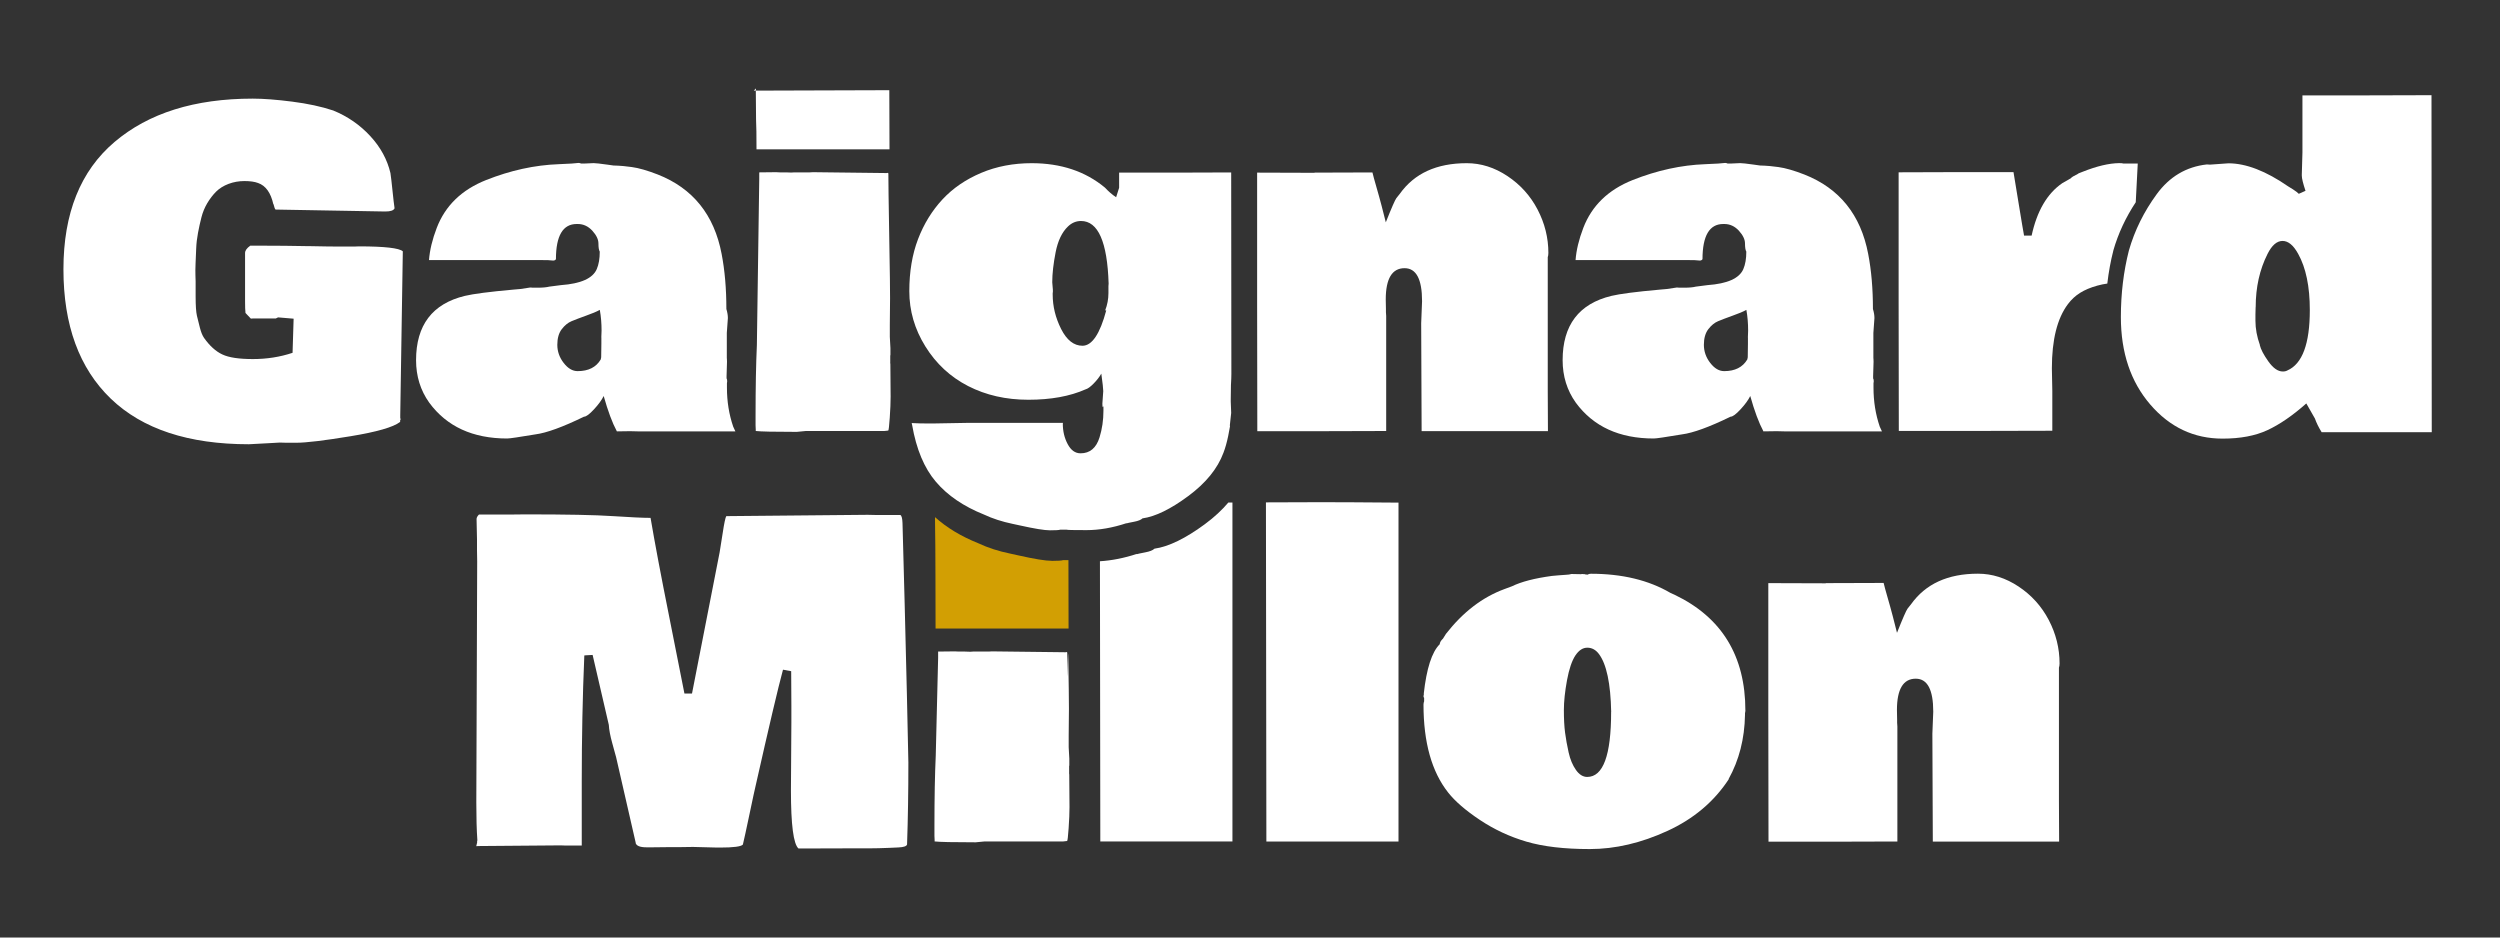 <?xml version="1.0" encoding="UTF-8"?><svg id="Calque_1" xmlns="http://www.w3.org/2000/svg" viewBox="0 0 400 150"><rect x="0" y="0" width="400" height="150" fill="#333333" stroke="none"/><defs><style>.cls-1{fill:#d29f03;}.cls-2{fill:#fff;}</style></defs><path class="cls-2" d="M93.49,104.9c-.28,6.52-.41,13.22-.41,20.1v10.29h-2.52l-.86-.03-12.26.1c-.78,0-1.2.01-1.24.03,0-.02.05-.22.14-.59v-.21l.04-.14c-.12-1.66-.17-3.67-.17-6.04l.14-38.58-.03-1.8v-1.73l-.07-3.25c0-.23.13-.47.38-.72h4.73l2.76-.03c6.49,0,11.14.09,13.94.28,2.8.18,4.81.28,6.03.28.67,3.96,1.66,9.21,2.97,15.75l2.45,12.36h1.21l4.42-22.59c.07-.35.23-1.35.48-3.02.25-1.67.45-2.6.59-2.78h.14l22.48-.21,1.35.03h3.87c.21.09.32.52.35,1.28l.35,13.06c.28,10.82.47,19.25.59,25.28,0,4.65-.07,9.02-.21,13.09-.07.28-.53.44-1.38.48l-1.55.07c-1.24.05-2.16.07-2.76.07h-1.8c-2.23.02-5.53.03-9.88.03-.81-.71-1.21-3.8-1.21-9.26l.07-10.85v-2.8c0-2.46-.01-4.28-.03-5.46l-1.31-.24c-.76,2.79-2.22,8.99-4.39,18.62l-.31,1.38c-.16.71-.43,1.99-.81,3.82-.38,1.83-.69,3.22-.91,4.16-.28.32-1.5.48-3.66.48h-.45l-3.87-.1-2.11.03h-1.62l-2.73.03h-.97c-1.06,0-1.65-.24-1.76-.73l.03.03-3.14-13.71c-.09-.35-.3-1.1-.62-2.26-.32-1.16-.51-2.14-.55-2.92l-2.59-11.19-1.28.07Z"/><path class="cls-2" d="M202.56,80.38l8.77-.03c2.67,0,6.81.02,12.43.07v54.23h-21.14l-.07-54.26Z"/><path class="cls-2" d="M279.27,113.71c-.05.23-.07.37-.07.41v.28c-.07,3.8-.94,7.22-2.63,10.26h.04c-2.35,3.59-5.62,6.36-9.83,8.29-4.2,1.93-8.34,2.9-12.42,2.9s-7.46-.4-10.14-1.19c-2.68-.79-5.16-1.95-7.44-3.47-2.28-1.52-3.97-2.98-5.08-4.39-2.62-3.32-3.94-8-3.94-14.06,0-.21.04-.38.1-.52v-.55c-.07-.09-.1-.18-.1-.28l.07-.38h-.03c.44-4.03,1.29-6.68,2.56-7.94,0-.25.16-.54.48-.86v.03l.52-.83c2.72-3.48,5.83-5.86,9.33-7.15l1.21-.45c1.52-.74,3.65-1.29,6.39-1.66l1.11-.1c.16-.02.49-.05.98-.07.5-.02.85-.07,1.05-.14l1.49.03c.07-.02.15-.03.24-.03s.2.01.31.03l-.03-.03c.14.07.34.1.62.1.09-.09.25-.14.48-.14,5,0,9.24,1.02,12.74,3.07l.69.31c7.53,3.62,11.29,9.79,11.29,18.51ZM257.79,113.92c-.09-4.58-.75-7.68-1.97-9.29-.51-.67-1.12-1-1.85-1s-1.36.42-1.92,1.26c-.55.84-1,2.16-1.33,3.95-.33,1.8-.5,3.39-.5,4.78s.06,2.59.19,3.59c.13,1,.32,2.06.57,3.18.25,1.12.64,2.05,1.17,2.8.53.75,1.13,1.12,1.8,1.12,2.56,0,3.83-3.47,3.83-10.4Z"/><path class="cls-2" d="M292.12,93.3l9.26-.03c.11.48.32,1.24.62,2.28.3,1.04.59,2.07.86,3.11l.66,2.59c.92-2.33,1.49-3.61,1.69-3.87l.55-.69c2.33-3.27,5.89-4.9,10.71-4.9,2.28,0,4.45.69,6.51,2.06,2.06,1.37,3.67,3.15,4.82,5.35,1.15,2.2,1.73,4.52,1.73,6.96,0,.28-.04.5-.1.66v21.24l.03,6.6h-20.21l-.07-17.27.14-3.52c0-3.52-.93-5.28-2.8-5.28-2,0-3.01,1.67-3.01,5.01,0,.74.01,1.24.03,1.52v.52l.04.59v18.41l-10.29.03h-10.33l-.03-20.72v-20.65l9.19.03Z"/><path class="cls-2" d="M192.84,83.82c-3.12,2.31-5.83,3.64-8.13,3.97-.26.26-.75.45-1.49.59-.74.14-1.19.24-1.34.29v-.04c-2.04.67-4,1.05-5.89,1.17l.06,44.83h21.14v-54.23c-.23,0-.43,0-.65,0-1.01,1.19-2.23,2.33-3.69,3.41Z"/><path class="cls-2" d="M64.06,66.93s.01.07.04.14l-.1.28h.03v.07s-.01.08-.03.1c-1.08.83-3.73,1.59-7.93,2.28-4.2.69-7.09,1.04-8.67,1.04s-2.46-.01-2.64-.03l-1.76.1c-1.84.11-2.9.17-3.18.17-9.67,0-17.03-2.43-22.09-7.29-5.05-4.86-7.58-11.76-7.58-20.71s2.72-15.73,8.17-20.36c5.45-4.63,12.82-6.94,22.12-6.94,1.7,0,3.8.16,6.3.48,2.5.32,4.69.79,6.58,1.42,2.3.94,4.28,2.31,5.92,4.09,1.65,1.78,2.72,3.76,3.23,5.92.09.6.2,1.54.33,2.82.13,1.28.24,2.22.33,2.81-.14.35-.63.52-1.49.52l-17.55-.31c-.09-.05-.21-.36-.35-.93v.1c-.41-1.86-1.23-3-2.45-3.42-.55-.21-1.28-.31-2.18-.31s-1.74.15-2.54.45c-.79.3-1.46.71-1.99,1.24s-1,1.15-1.42,1.85c-.41.7-.73,1.46-.93,2.26-.21.81-.39,1.63-.55,2.49-.16.85-.26,1.69-.29,2.52-.03.83-.07,1.62-.1,2.38-.03.76-.04,1.39-.02,1.88.02.5.03.82.03.98v2.38c0,1.5.07,2.54.21,3.13.14.59.3,1.23.48,1.93.18.7.4,1.24.66,1.61.9,1.27,1.87,2.15,2.92,2.64,1.05.5,2.68.74,4.9.74s4.33-.33,6.34-1l.17-5.46-2.49-.21-.35.17h-3.59l-.41.03-.86-.9c-.05-.39-.07-1.01-.07-1.86v-7.74c0-.39.28-.78.83-1.17h2.31c2,0,4.25.02,6.74.07h.34c2.26.05,3.97.07,5.15.07h2.07l.79-.03c4.1,0,6.44.27,7.01.79l-.41,26.22v.48Z"/><path class="cls-2" d="M84.88,46l.35.03h.83c.78,0,1.39-.06,1.83-.17l1.86-.24c3.18-.23,5.09-1.08,5.73-2.56.32-.74.48-1.67.48-2.8-.14-.23-.21-.67-.21-1.31s-.33-1.32-.98-2.04c-.66-.71-1.43-1.07-2.33-1.07h-.17c-2.21,0-3.32,1.88-3.32,5.63-.12.18-.31.25-.57.21-.27-.05-.9-.07-1.92-.07h-17.82c.12-1.59.53-3.3,1.24-5.15,1.36-3.55,3.99-6.1,7.89-7.65,3.9-1.55,7.78-2.4,11.62-2.54l2.07-.1,1.11-.1c.14,0,.28.03.41.1h.45l1.55-.07c.32,0,1.05.08,2.18.24l1,.14c.16.02.41.03.76.03s1.07.08,2.18.22c1.11.15,2.49.55,4.14,1.19,5.62,2.21,9.03,6.45,10.22,12.71.51,2.65.76,5.58.76,8.81.16.53.24,1.01.24,1.45l-.17,2.38v4.01s.03.24.03.59l-.07,2.35v.31c.07.12.1.28.1.48l-.04.31v.72c0,2.19.33,4.26,1,6.22l.35.76h-15.61l-1.24-.03c-.92,0-1.62.01-2.11.03-.74-1.38-1.44-3.27-2.11-5.66-.3.62-.81,1.33-1.54,2.12-.73.79-1.26,1.19-1.61,1.19-3.41,1.66-6,2.6-7.77,2.83-2.63.44-4.13.66-4.52.66-5.5,0-9.66-1.91-12.47-5.73-1.4-1.96-2.11-4.23-2.11-6.8,0-5.6,2.6-9.03,7.81-10.29,1.34-.32,3.91-.66,7.74-1l1.14-.1,1.59-.24ZM96.21,54.01l.04-1.11c0-1.15-.09-2.26-.28-3.32-.51.28-1.24.59-2.21.93-.97.35-1.74.64-2.31.88-.58.24-1.1.67-1.57,1.28-.47.61-.71,1.45-.71,2.5s.34,2.03,1.02,2.9c.68.88,1.42,1.31,2.23,1.31,1.73,0,2.96-.62,3.7-1.87l.07-.35.03-2.14v-1.04Z"/><path class="cls-2" d="M120.6,14.5l.34-.35v.35h-.34ZM142.43,57.98l.03.31.04,5.18c0,.94-.05,2.07-.14,3.38-.09,1.31-.17,1.99-.24,2.04l-.62.07h-12.57l-1.45.14c-3.59,0-5.78-.05-6.56-.14v-.24l-.03-.66v-1.55c0-4.54.07-8.3.21-11.29l.38-26.6v-1.04l2.69-.03.59.03h1l.86.03.45-.03h2.49l.52-.03,11.78.14c.09-.02.16-.03.21-.03s.07.07.07.21l.03,3.28c.02,2.19.07,5.12.14,8.79.07,3.67.1,6.27.1,7.79l-.04,4.32v1.83l.1,1.83v1.07s-.01.07-.03.14v1.07ZM142.29,14.43l.03,9.46h-21.28c0-2.21-.02-3.79-.07-4.73l-.04-4.66,21.35-.07Z"/><path class="cls-2" d="M176.38,64.58l.14-2c0-.35-.1-1.28-.31-2.8-.3.53-.71,1.06-1.23,1.59-.52.53-.95.84-1.3.93-2.51,1.11-5.56,1.66-9.14,1.66s-6.79-.73-9.64-2.19c-2.84-1.46-5.12-3.57-6.84-6.34-1.72-2.76-2.57-5.71-2.57-8.84s.47-5.91,1.4-8.34c.93-2.43,2.23-4.54,3.9-6.34,1.67-1.8,3.74-3.21,6.2-4.25,2.46-1.04,5.16-1.55,8.08-1.55,4.67,0,8.58,1.3,11.71,3.9.58.62,1.17,1.14,1.8,1.55l.48-1.52v-2.42h8.95l8.98-.03.03,32.23c0,.39-.02,1-.07,1.83v.14c-.02.44-.03,1.13-.03,2.07v.38l.07,1.83-.21,1.93c0,.12,0,.18.02.21.01.02-.09.54-.29,1.55-.21,1.01-.46,1.91-.76,2.69-.94,2.53-2.82,4.84-5.63,6.92-2.81,2.08-5.25,3.28-7.32,3.57-.23.23-.68.41-1.35.54-.67.13-1.07.21-1.21.26v-.03c-2.23.74-4.37,1.11-6.41,1.11s-3.09-.02-3.16-.07h-1.04c-.21.07-.75.1-1.64.1s-2.5-.27-4.85-.79l-1.11-.24c-1.68-.35-3.21-.84-4.59-1.49-3.27-1.31-5.84-3.06-7.7-5.25-1.87-2.19-3.13-5.22-3.8-9.08l-.07-.31c.74.05,1.82.07,3.25.07l5.66-.1h15.3l-.03.14c0,1.2.26,2.29.78,3.26.52.98,1.2,1.47,2.06,1.47,1.5,0,2.51-.85,3.04-2.56.41-1.34.62-2.75.62-4.25v-.69c-.07,0-.1.05-.1.14-.05-.07-.07-.26-.07-.59ZM177.35,45.79l.03-.41c-.21-6.68-1.68-10.02-4.42-10.02-.78,0-1.47.29-2.07.86-.97.92-1.63,2.3-1.99,4.14-.36,1.84-.54,3.44-.54,4.8l.1,1.21v.31l-.03.24v.21c0,1.89.45,3.72,1.35,5.51.9,1.78,2.04,2.68,3.42,2.68,1.52,0,2.79-1.89,3.8-5.66h-.17c.35-.9.52-1.82.52-2.76v-1.11Z"/><path class="cls-2" d="M210.33,27.62l9.26-.03c.11.48.32,1.24.62,2.28.3,1.04.59,2.07.86,3.11l.66,2.59c.92-2.33,1.49-3.61,1.69-3.87l.55-.69c2.33-3.27,5.89-4.9,10.71-4.9,2.28,0,4.45.69,6.51,2.06,2.06,1.37,3.67,3.15,4.82,5.35,1.15,2.2,1.73,4.52,1.73,6.96,0,.28-.04.5-.1.66v21.24l.03,6.6h-20.21l-.07-17.27.14-3.52c0-3.52-.93-5.28-2.8-5.28-2,0-3.01,1.67-3.01,5.01,0,.74.01,1.24.03,1.52v.52l.04.59v18.41l-10.29.03h-10.33l-.03-20.72v-20.65l9.19.03Z"/><path class="cls-2" d="M268.33,46l.35.03h.83c.78,0,1.39-.06,1.83-.17l1.86-.24c3.18-.23,5.09-1.08,5.73-2.56.32-.74.48-1.67.48-2.8-.14-.23-.21-.67-.21-1.31s-.33-1.32-.98-2.04c-.66-.71-1.43-1.07-2.33-1.07h-.17c-2.21,0-3.32,1.88-3.32,5.63-.12.18-.31.25-.57.21-.27-.05-.9-.07-1.92-.07h-17.82c.12-1.59.53-3.3,1.24-5.15,1.36-3.55,3.99-6.1,7.89-7.65,3.9-1.55,7.78-2.4,11.62-2.54l2.07-.1,1.11-.1c.14,0,.28.03.41.1h.45l1.55-.07c.32,0,1.05.08,2.18.24l1,.14c.16.02.41.03.76.03s1.07.08,2.18.22c1.11.15,2.49.55,4.14,1.19,5.62,2.21,9.03,6.45,10.22,12.71.51,2.65.76,5.58.76,8.81.16.53.24,1.01.24,1.45l-.17,2.38v4.01s.03.24.03.59l-.07,2.35v.31c.07.12.1.28.1.48l-.04.31v.72c0,2.19.33,4.26,1,6.22l.35.76h-15.61l-1.24-.03c-.92,0-1.62.01-2.11.03-.74-1.38-1.44-3.27-2.11-5.66-.3.62-.81,1.33-1.54,2.12-.73.79-1.26,1.19-1.61,1.19-3.41,1.66-6,2.6-7.77,2.83-2.63.44-4.13.66-4.52.66-5.5,0-9.66-1.91-12.47-5.73-1.4-1.96-2.11-4.23-2.11-6.8,0-5.6,2.6-9.03,7.81-10.29,1.34-.32,3.91-.66,7.74-1l1.14-.1,1.59-.24ZM279.66,54.01l.04-1.11c0-1.15-.09-2.26-.28-3.32-.51.28-1.24.59-2.21.93-.97.35-1.74.64-2.31.88-.58.24-1.1.67-1.57,1.28-.47.61-.71,1.45-.71,2.5s.34,2.03,1.02,2.9c.68.88,1.42,1.31,2.23,1.31,1.73,0,2.96-.62,3.7-1.87l.07-.35.03-2.14v-1.04Z"/><path class="cls-2" d="M338.13,40.09c.78-2.73,1.99-5.31,3.59-7.73l.32-6.19h-2.28c-.12-.05-.35-.07-.69-.07-1.64.02-3.58.48-5.84,1.38l-.79.31.14-.03c-.76.37-1.17.62-1.24.76l-1.38.79c-2.42,1.66-4.05,4.46-4.9,8.39h-1.21c-.09-.44-.4-2.28-.93-5.53l-.76-4.63h-9.19l-9.19.03v20.76l.03,20.62h12.26l12.3-.03v-6.36l-.07-3.63c0-4.56.85-7.98,2.56-10.26.55-.74,1.2-1.34,1.95-1.81.75-.47,1.67-.86,2.76-1.16.54-.15,1.07-.26,1.6-.33.21-1.82.53-3.59.97-5.3Z"/><path class="cls-2" d="M368.29,27.9l.1-3.49v-9.15h10.29l10.36-.03.04,53.92h-17.62c-.48-.78-.84-1.51-1.07-2.18l-1.38-2.42c-2.21,1.96-4.29,3.38-6.23,4.28-1.95.9-4.33,1.35-7.17,1.35-4.58,0-8.44-1.82-11.57-5.46-3.13-3.64-4.7-8.3-4.7-13.99,0-3.75.43-7.3,1.28-10.64.92-3.22,2.41-6.23,4.46-9.03,2.05-2.8,4.72-4.38,8.01-4.75l.52.03,2.94-.21c2.81,0,6,1.23,9.57,3.7l.73.45-.04-.03c.53.35.86.6,1,.76l1.07-.48c-.39-1.17-.59-1.98-.59-2.42v-.21ZM360.9,49.14l-.03,1.21v.97c0,1.27.24,2.57.72,3.9l-.03-.03c.16.69.62,1.57,1.38,2.64.76,1.07,1.53,1.61,2.31,1.61.3,0,.54-.06.73-.17,2.39-1.04,3.59-4.26,3.59-9.67,0-3.75-.62-6.75-1.86-8.98-.76-1.38-1.59-2.07-2.5-2.07s-1.71.69-2.4,2.07c-1.27,2.51-1.9,5.35-1.9,8.53Z"/><path class="cls-1" d="M168.27,89.73c-.99,0-2.78-.29-5.39-.88l-1.23-.27c-1.87-.38-3.57-.93-5.1-1.65-2.77-1.11-5.09-2.51-6.95-4.19l.02,2.1c.05.94.07,13.52.07,15.73h21.28l-.02-10.95h-.85c-.23.08-.84.12-1.82.12Z"/><path class="cls-2" d="M171.06,123.66v-1.07c.02-.07.03-.11.03-.14v-1.07l-.1-1.83v-1.83l.04-4.32c0-1.52-.04-4.12-.1-7.79-.07-3.67-.12,4.4-.14,2.21l-.03-3.28c0-.14-.02-.21-.07-.21s-.12.01-.21.03l-11.78-.14-.52.03h-2.49l-.45.03-.86-.03h-1l-.59-.03-2.69.03v1.04l-.38,15.6c-.14,2.99-.21,6.76-.21,11.29v1.55l.03.66v.24c.78.09,2.97.14,6.56.14l1.45-.14h12.57l.62-.07c.07-.05.15-.73.24-2.04.09-1.31.14-2.44.14-3.38l-.04-5.18-.03-.31Z"/></svg>